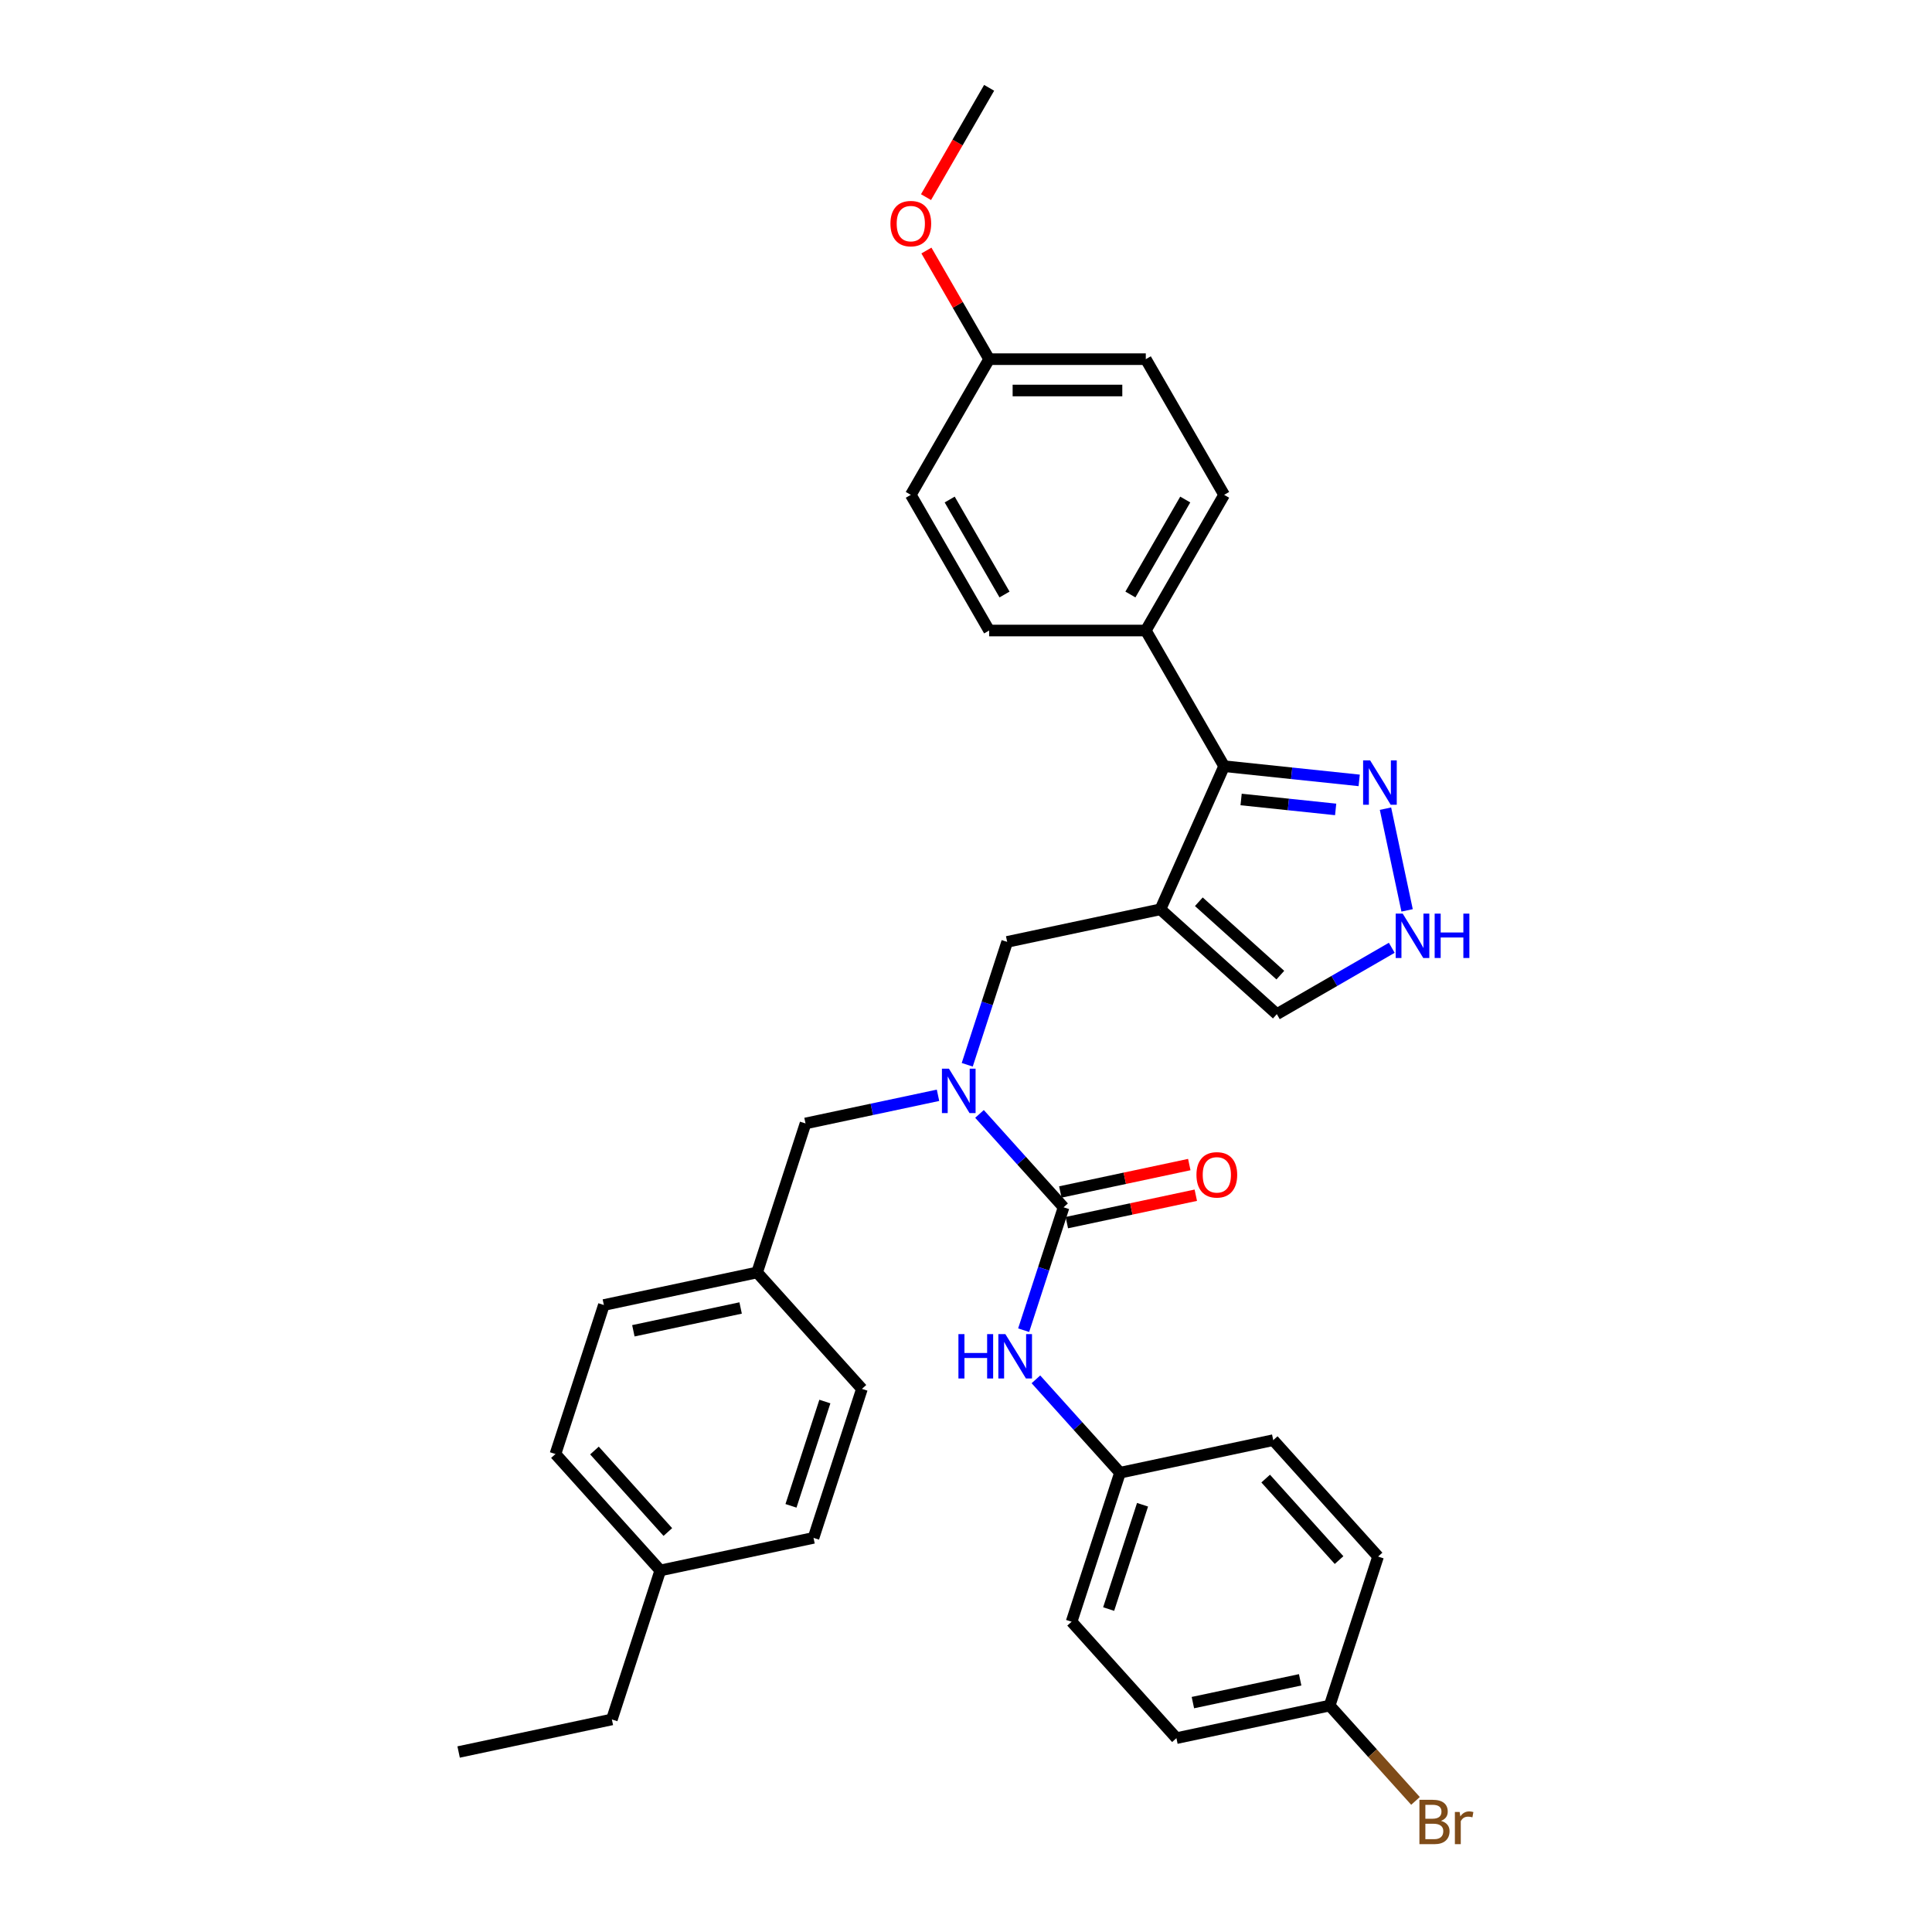 <?xml version='1.0' encoding='iso-8859-1'?>
<svg version='1.1' baseProfile='full'
              xmlns='http://www.w3.org/2000/svg'
                      xmlns:rdkit='http://www.rdkit.org/xml'
                      xmlns:xlink='http://www.w3.org/1999/xlink'
                  xml:space='preserve'
width='1000px' height='1000px' viewBox='0 0 1000 1000'>
<!-- END OF HEADER -->
<rect style='opacity:1.0;fill:#FFFFFF;stroke:none' width='1000' height='1000' x='0' y='0'> </rect>
<path class='bond-1' d='M 600.626,470.659 L 633.608,396.58' style='fill:none;fill-rule:evenodd;stroke:#000000;stroke-width:6px;stroke-linecap:butt;stroke-linejoin:miter;stroke-opacity:1' />
<path class='bond-4' d='M 600.626,470.659 L 521.309,487.518' style='fill:none;fill-rule:evenodd;stroke:#000000;stroke-width:6px;stroke-linecap:butt;stroke-linejoin:miter;stroke-opacity:1' />
<path class='bond-7' d='M 600.626,470.659 L 660.887,524.918' style='fill:none;fill-rule:evenodd;stroke:#000000;stroke-width:6px;stroke-linecap:butt;stroke-linejoin:miter;stroke-opacity:1' />
<path class='bond-7' d='M 620.517,466.746 L 662.699,504.727' style='fill:none;fill-rule:evenodd;stroke:#000000;stroke-width:6px;stroke-linecap:butt;stroke-linejoin:miter;stroke-opacity:1' />
<path class='bond-0' d='M 550.51,624.899 L 528.748,600.731' style='fill:none;fill-rule:evenodd;stroke:#000000;stroke-width:6px;stroke-linecap:butt;stroke-linejoin:miter;stroke-opacity:1' />
<path class='bond-0' d='M 528.748,600.731 L 506.987,576.562' style='fill:none;fill-rule:evenodd;stroke:#0000FF;stroke-width:6px;stroke-linecap:butt;stroke-linejoin:miter;stroke-opacity:1' />
<path class='bond-6' d='M 550.51,624.899 L 540.176,656.705' style='fill:none;fill-rule:evenodd;stroke:#000000;stroke-width:6px;stroke-linecap:butt;stroke-linejoin:miter;stroke-opacity:1' />
<path class='bond-6' d='M 540.176,656.705 L 529.841,688.51' style='fill:none;fill-rule:evenodd;stroke:#0000FF;stroke-width:6px;stroke-linecap:butt;stroke-linejoin:miter;stroke-opacity:1' />
<path class='bond-9' d='M 552.196,632.831 L 585.57,625.737' style='fill:none;fill-rule:evenodd;stroke:#000000;stroke-width:6px;stroke-linecap:butt;stroke-linejoin:miter;stroke-opacity:1' />
<path class='bond-9' d='M 585.57,625.737 L 618.944,618.643' style='fill:none;fill-rule:evenodd;stroke:#FF0000;stroke-width:6px;stroke-linecap:butt;stroke-linejoin:miter;stroke-opacity:1' />
<path class='bond-9' d='M 548.824,616.968 L 582.198,609.874' style='fill:none;fill-rule:evenodd;stroke:#000000;stroke-width:6px;stroke-linecap:butt;stroke-linejoin:miter;stroke-opacity:1' />
<path class='bond-9' d='M 582.198,609.874 L 615.572,602.78' style='fill:none;fill-rule:evenodd;stroke:#FF0000;stroke-width:6px;stroke-linecap:butt;stroke-linejoin:miter;stroke-opacity:1' />
<path class='bond-3' d='M 633.608,396.58 L 668.562,400.254' style='fill:none;fill-rule:evenodd;stroke:#000000;stroke-width:6px;stroke-linecap:butt;stroke-linejoin:miter;stroke-opacity:1' />
<path class='bond-3' d='M 668.562,400.254 L 703.516,403.928' style='fill:none;fill-rule:evenodd;stroke:#0000FF;stroke-width:6px;stroke-linecap:butt;stroke-linejoin:miter;stroke-opacity:1' />
<path class='bond-3' d='M 642.399,413.811 L 666.867,416.383' style='fill:none;fill-rule:evenodd;stroke:#000000;stroke-width:6px;stroke-linecap:butt;stroke-linejoin:miter;stroke-opacity:1' />
<path class='bond-3' d='M 666.867,416.383 L 691.335,418.955' style='fill:none;fill-rule:evenodd;stroke:#0000FF;stroke-width:6px;stroke-linecap:butt;stroke-linejoin:miter;stroke-opacity:1' />
<path class='bond-8' d='M 633.608,396.58 L 593.063,326.355' style='fill:none;fill-rule:evenodd;stroke:#000000;stroke-width:6px;stroke-linecap:butt;stroke-linejoin:miter;stroke-opacity:1' />
<path class='bond-2' d='M 500.64,551.129 L 510.974,519.324' style='fill:none;fill-rule:evenodd;stroke:#0000FF;stroke-width:6px;stroke-linecap:butt;stroke-linejoin:miter;stroke-opacity:1' />
<path class='bond-2' d='M 510.974,519.324 L 521.309,487.518' style='fill:none;fill-rule:evenodd;stroke:#000000;stroke-width:6px;stroke-linecap:butt;stroke-linejoin:miter;stroke-opacity:1' />
<path class='bond-10' d='M 485.515,566.921 L 451.224,574.209' style='fill:none;fill-rule:evenodd;stroke:#0000FF;stroke-width:6px;stroke-linecap:butt;stroke-linejoin:miter;stroke-opacity:1' />
<path class='bond-10' d='M 451.224,574.209 L 416.934,581.498' style='fill:none;fill-rule:evenodd;stroke:#000000;stroke-width:6px;stroke-linecap:butt;stroke-linejoin:miter;stroke-opacity:1' />
<path class='bond-33' d='M 717.124,418.566 L 728.314,471.209' style='fill:none;fill-rule:evenodd;stroke:#0000FF;stroke-width:6px;stroke-linecap:butt;stroke-linejoin:miter;stroke-opacity:1' />
<path class='bond-5' d='M 720.376,490.572 L 690.631,507.745' style='fill:none;fill-rule:evenodd;stroke:#0000FF;stroke-width:6px;stroke-linecap:butt;stroke-linejoin:miter;stroke-opacity:1' />
<path class='bond-5' d='M 690.631,507.745 L 660.887,524.918' style='fill:none;fill-rule:evenodd;stroke:#000000;stroke-width:6px;stroke-linecap:butt;stroke-linejoin:miter;stroke-opacity:1' />
<path class='bond-13' d='M 536.188,713.943 L 557.95,738.112' style='fill:none;fill-rule:evenodd;stroke:#0000FF;stroke-width:6px;stroke-linecap:butt;stroke-linejoin:miter;stroke-opacity:1' />
<path class='bond-13' d='M 557.95,738.112 L 579.711,762.281' style='fill:none;fill-rule:evenodd;stroke:#000000;stroke-width:6px;stroke-linecap:butt;stroke-linejoin:miter;stroke-opacity:1' />
<path class='bond-11' d='M 593.063,326.355 L 633.608,256.13' style='fill:none;fill-rule:evenodd;stroke:#000000;stroke-width:6px;stroke-linecap:butt;stroke-linejoin:miter;stroke-opacity:1' />
<path class='bond-11' d='M 585.1,307.713 L 613.481,258.555' style='fill:none;fill-rule:evenodd;stroke:#000000;stroke-width:6px;stroke-linecap:butt;stroke-linejoin:miter;stroke-opacity:1' />
<path class='bond-12' d='M 593.063,326.355 L 511.974,326.355' style='fill:none;fill-rule:evenodd;stroke:#000000;stroke-width:6px;stroke-linecap:butt;stroke-linejoin:miter;stroke-opacity:1' />
<path class='bond-14' d='M 416.934,581.498 L 391.876,658.618' style='fill:none;fill-rule:evenodd;stroke:#000000;stroke-width:6px;stroke-linecap:butt;stroke-linejoin:miter;stroke-opacity:1' />
<path class='bond-18' d='M 633.608,256.13 L 593.063,185.905' style='fill:none;fill-rule:evenodd;stroke:#000000;stroke-width:6px;stroke-linecap:butt;stroke-linejoin:miter;stroke-opacity:1' />
<path class='bond-17' d='M 511.974,326.355 L 471.429,256.13' style='fill:none;fill-rule:evenodd;stroke:#000000;stroke-width:6px;stroke-linecap:butt;stroke-linejoin:miter;stroke-opacity:1' />
<path class='bond-17' d='M 519.937,307.713 L 491.556,258.555' style='fill:none;fill-rule:evenodd;stroke:#000000;stroke-width:6px;stroke-linecap:butt;stroke-linejoin:miter;stroke-opacity:1' />
<path class='bond-21' d='M 579.711,762.281 L 659.028,745.421' style='fill:none;fill-rule:evenodd;stroke:#000000;stroke-width:6px;stroke-linecap:butt;stroke-linejoin:miter;stroke-opacity:1' />
<path class='bond-22' d='M 579.711,762.281 L 554.653,839.401' style='fill:none;fill-rule:evenodd;stroke:#000000;stroke-width:6px;stroke-linecap:butt;stroke-linejoin:miter;stroke-opacity:1' />
<path class='bond-22' d='M 591.377,778.86 L 573.836,832.844' style='fill:none;fill-rule:evenodd;stroke:#000000;stroke-width:6px;stroke-linecap:butt;stroke-linejoin:miter;stroke-opacity:1' />
<path class='bond-23' d='M 391.876,658.618 L 446.135,718.879' style='fill:none;fill-rule:evenodd;stroke:#000000;stroke-width:6px;stroke-linecap:butt;stroke-linejoin:miter;stroke-opacity:1' />
<path class='bond-24' d='M 391.876,658.618 L 312.559,675.477' style='fill:none;fill-rule:evenodd;stroke:#000000;stroke-width:6px;stroke-linecap:butt;stroke-linejoin:miter;stroke-opacity:1' />
<path class='bond-24' d='M 383.35,677.01 L 327.828,688.812' style='fill:none;fill-rule:evenodd;stroke:#000000;stroke-width:6px;stroke-linecap:butt;stroke-linejoin:miter;stroke-opacity:1' />
<path class='bond-15' d='M 688.229,882.802 L 608.912,899.662' style='fill:none;fill-rule:evenodd;stroke:#000000;stroke-width:6px;stroke-linecap:butt;stroke-linejoin:miter;stroke-opacity:1' />
<path class='bond-15' d='M 672.96,869.468 L 617.438,881.269' style='fill:none;fill-rule:evenodd;stroke:#000000;stroke-width:6px;stroke-linecap:butt;stroke-linejoin:miter;stroke-opacity:1' />
<path class='bond-19' d='M 688.229,882.802 L 710.445,907.475' style='fill:none;fill-rule:evenodd;stroke:#000000;stroke-width:6px;stroke-linecap:butt;stroke-linejoin:miter;stroke-opacity:1' />
<path class='bond-19' d='M 710.445,907.475 L 732.661,932.148' style='fill:none;fill-rule:evenodd;stroke:#7F4C19;stroke-width:6px;stroke-linecap:butt;stroke-linejoin:miter;stroke-opacity:1' />
<path class='bond-36' d='M 688.229,882.802 L 713.287,805.682' style='fill:none;fill-rule:evenodd;stroke:#000000;stroke-width:6px;stroke-linecap:butt;stroke-linejoin:miter;stroke-opacity:1' />
<path class='bond-16' d='M 511.974,185.905 L 471.429,256.13' style='fill:none;fill-rule:evenodd;stroke:#000000;stroke-width:6px;stroke-linecap:butt;stroke-linejoin:miter;stroke-opacity:1' />
<path class='bond-29' d='M 511.974,185.905 L 495.742,157.79' style='fill:none;fill-rule:evenodd;stroke:#000000;stroke-width:6px;stroke-linecap:butt;stroke-linejoin:miter;stroke-opacity:1' />
<path class='bond-29' d='M 495.742,157.79 L 479.51,129.676' style='fill:none;fill-rule:evenodd;stroke:#FF0000;stroke-width:6px;stroke-linecap:butt;stroke-linejoin:miter;stroke-opacity:1' />
<path class='bond-34' d='M 511.974,185.905 L 593.063,185.905' style='fill:none;fill-rule:evenodd;stroke:#000000;stroke-width:6px;stroke-linecap:butt;stroke-linejoin:miter;stroke-opacity:1' />
<path class='bond-34' d='M 524.137,202.123 L 580.9,202.123' style='fill:none;fill-rule:evenodd;stroke:#000000;stroke-width:6px;stroke-linecap:butt;stroke-linejoin:miter;stroke-opacity:1' />
<path class='bond-20' d='M 341.76,812.859 L 287.501,752.598' style='fill:none;fill-rule:evenodd;stroke:#000000;stroke-width:6px;stroke-linecap:butt;stroke-linejoin:miter;stroke-opacity:1' />
<path class='bond-20' d='M 345.673,792.968 L 307.692,750.785' style='fill:none;fill-rule:evenodd;stroke:#000000;stroke-width:6px;stroke-linecap:butt;stroke-linejoin:miter;stroke-opacity:1' />
<path class='bond-30' d='M 341.76,812.859 L 316.702,889.979' style='fill:none;fill-rule:evenodd;stroke:#000000;stroke-width:6px;stroke-linecap:butt;stroke-linejoin:miter;stroke-opacity:1' />
<path class='bond-35' d='M 341.76,812.859 L 421.077,795.999' style='fill:none;fill-rule:evenodd;stroke:#000000;stroke-width:6px;stroke-linecap:butt;stroke-linejoin:miter;stroke-opacity:1' />
<path class='bond-26' d='M 659.028,745.421 L 713.287,805.682' style='fill:none;fill-rule:evenodd;stroke:#000000;stroke-width:6px;stroke-linecap:butt;stroke-linejoin:miter;stroke-opacity:1' />
<path class='bond-26' d='M 655.115,765.312 L 693.096,807.495' style='fill:none;fill-rule:evenodd;stroke:#000000;stroke-width:6px;stroke-linecap:butt;stroke-linejoin:miter;stroke-opacity:1' />
<path class='bond-25' d='M 554.653,839.401 L 608.912,899.662' style='fill:none;fill-rule:evenodd;stroke:#000000;stroke-width:6px;stroke-linecap:butt;stroke-linejoin:miter;stroke-opacity:1' />
<path class='bond-27' d='M 446.135,718.879 L 421.077,795.999' style='fill:none;fill-rule:evenodd;stroke:#000000;stroke-width:6px;stroke-linecap:butt;stroke-linejoin:miter;stroke-opacity:1' />
<path class='bond-27' d='M 426.952,725.435 L 409.412,779.42' style='fill:none;fill-rule:evenodd;stroke:#000000;stroke-width:6px;stroke-linecap:butt;stroke-linejoin:miter;stroke-opacity:1' />
<path class='bond-28' d='M 312.559,675.477 L 287.501,752.598' style='fill:none;fill-rule:evenodd;stroke:#000000;stroke-width:6px;stroke-linecap:butt;stroke-linejoin:miter;stroke-opacity:1' />
<path class='bond-31' d='M 479.304,102.041 L 495.639,73.748' style='fill:none;fill-rule:evenodd;stroke:#FF0000;stroke-width:6px;stroke-linecap:butt;stroke-linejoin:miter;stroke-opacity:1' />
<path class='bond-31' d='M 495.639,73.748 L 511.974,45.455' style='fill:none;fill-rule:evenodd;stroke:#000000;stroke-width:6px;stroke-linecap:butt;stroke-linejoin:miter;stroke-opacity:1' />
<path class='bond-32' d='M 316.702,889.979 L 237.385,906.838' style='fill:none;fill-rule:evenodd;stroke:#000000;stroke-width:6px;stroke-linecap:butt;stroke-linejoin:miter;stroke-opacity:1' />
<path  class='atom-3' d='M 491.175 553.156
L 498.7 565.32
Q 499.446 566.52, 500.646 568.693
Q 501.846 570.866, 501.911 570.996
L 501.911 553.156
L 504.96 553.156
L 504.96 576.121
L 501.813 576.121
L 493.737 562.822
Q 492.796 561.265, 491.791 559.481
Q 490.818 557.697, 490.526 557.146
L 490.526 576.121
L 487.542 576.121
L 487.542 553.156
L 491.175 553.156
' fill='#0000FF'/>
<path  class='atom-4' d='M 709.176 393.574
L 716.701 405.738
Q 717.447 406.938, 718.647 409.111
Q 719.848 411.284, 719.912 411.414
L 719.912 393.574
L 722.961 393.574
L 722.961 416.539
L 719.815 416.539
L 711.739 403.24
Q 710.798 401.683, 709.792 399.899
Q 708.819 398.115, 708.527 397.564
L 708.527 416.539
L 705.543 416.539
L 705.543 393.574
L 709.176 393.574
' fill='#0000FF'/>
<path  class='atom-6' d='M 726.036 472.891
L 733.561 485.055
Q 734.307 486.255, 735.507 488.428
Q 736.707 490.601, 736.772 490.731
L 736.772 472.891
L 739.821 472.891
L 739.821 495.856
L 736.674 495.856
L 728.598 482.557
Q 727.657 481, 726.652 479.216
Q 725.679 477.432, 725.387 476.881
L 725.387 495.856
L 722.403 495.856
L 722.403 472.891
L 726.036 472.891
' fill='#0000FF'/>
<path  class='atom-6' d='M 742.578 472.891
L 745.692 472.891
L 745.692 482.654
L 757.433 482.654
L 757.433 472.891
L 760.547 472.891
L 760.547 495.856
L 757.433 495.856
L 757.433 485.249
L 745.692 485.249
L 745.692 495.856
L 742.578 495.856
L 742.578 472.891
' fill='#0000FF'/>
<path  class='atom-7' d='M 496.082 690.537
L 499.195 690.537
L 499.195 700.301
L 510.937 700.301
L 510.937 690.537
L 514.051 690.537
L 514.051 713.502
L 510.937 713.502
L 510.937 702.895
L 499.195 702.895
L 499.195 713.502
L 496.082 713.502
L 496.082 690.537
' fill='#0000FF'/>
<path  class='atom-7' d='M 520.376 690.537
L 527.901 702.701
Q 528.647 703.901, 529.847 706.074
Q 531.047 708.247, 531.112 708.377
L 531.112 690.537
L 534.161 690.537
L 534.161 713.502
L 531.015 713.502
L 522.938 700.203
Q 521.998 698.646, 520.992 696.862
Q 520.019 695.078, 519.727 694.527
L 519.727 713.502
L 516.743 713.502
L 516.743 690.537
L 520.376 690.537
' fill='#0000FF'/>
<path  class='atom-10' d='M 619.285 608.105
Q 619.285 602.591, 622.01 599.509
Q 624.735 596.428, 629.827 596.428
Q 634.919 596.428, 637.644 599.509
Q 640.369 602.591, 640.369 608.105
Q 640.369 613.684, 637.611 616.863
Q 634.854 620.009, 629.827 620.009
Q 624.767 620.009, 622.01 616.863
Q 619.285 613.716, 619.285 608.105
M 629.827 617.414
Q 633.33 617.414, 635.211 615.079
Q 637.125 612.711, 637.125 608.105
Q 637.125 603.596, 635.211 601.326
Q 633.33 599.023, 629.827 599.023
Q 626.324 599.023, 624.41 601.293
Q 622.529 603.564, 622.529 608.105
Q 622.529 612.743, 624.41 615.079
Q 626.324 617.414, 629.827 617.414
' fill='#FF0000'/>
<path  class='atom-20' d='M 745.846 942.479
Q 748.051 943.096, 749.154 944.458
Q 750.289 945.788, 750.289 947.766
Q 750.289 950.945, 748.246 952.761
Q 746.235 954.545, 742.408 954.545
L 734.688 954.545
L 734.688 931.581
L 741.467 931.581
Q 745.392 931.581, 747.37 933.17
Q 749.349 934.76, 749.349 937.679
Q 749.349 941.15, 745.846 942.479
M 737.769 934.176
L 737.769 941.377
L 741.467 941.377
Q 743.737 941.377, 744.905 940.468
Q 746.105 939.528, 746.105 937.679
Q 746.105 934.176, 741.467 934.176
L 737.769 934.176
M 742.408 951.951
Q 744.646 951.951, 745.846 950.88
Q 747.046 949.81, 747.046 947.766
Q 747.046 945.885, 745.716 944.945
Q 744.419 943.971, 741.921 943.971
L 737.769 943.971
L 737.769 951.951
L 742.408 951.951
' fill='#7F4C19'/>
<path  class='atom-20' d='M 755.512 937.874
L 755.868 940.176
Q 757.62 937.582, 760.474 937.582
Q 761.382 937.582, 762.615 937.906
L 762.128 940.631
Q 760.734 940.306, 759.955 940.306
Q 758.593 940.306, 757.685 940.858
Q 756.809 941.377, 756.095 942.642
L 756.095 954.545
L 753.046 954.545
L 753.046 937.874
L 755.512 937.874
' fill='#7F4C19'/>
<path  class='atom-30' d='M 460.888 115.745
Q 460.888 110.231, 463.612 107.149
Q 466.337 104.068, 471.429 104.068
Q 476.522 104.068, 479.246 107.149
Q 481.971 110.231, 481.971 115.745
Q 481.971 121.324, 479.214 124.502
Q 476.457 127.648, 471.429 127.648
Q 466.37 127.648, 463.612 124.502
Q 460.888 121.356, 460.888 115.745
M 471.429 125.054
Q 474.933 125.054, 476.814 122.718
Q 478.727 120.35, 478.727 115.745
Q 478.727 111.236, 476.814 108.966
Q 474.933 106.663, 471.429 106.663
Q 467.926 106.663, 466.013 108.933
Q 464.131 111.204, 464.131 115.745
Q 464.131 120.383, 466.013 122.718
Q 467.926 125.054, 471.429 125.054
' fill='#FF0000'/>
</svg>
